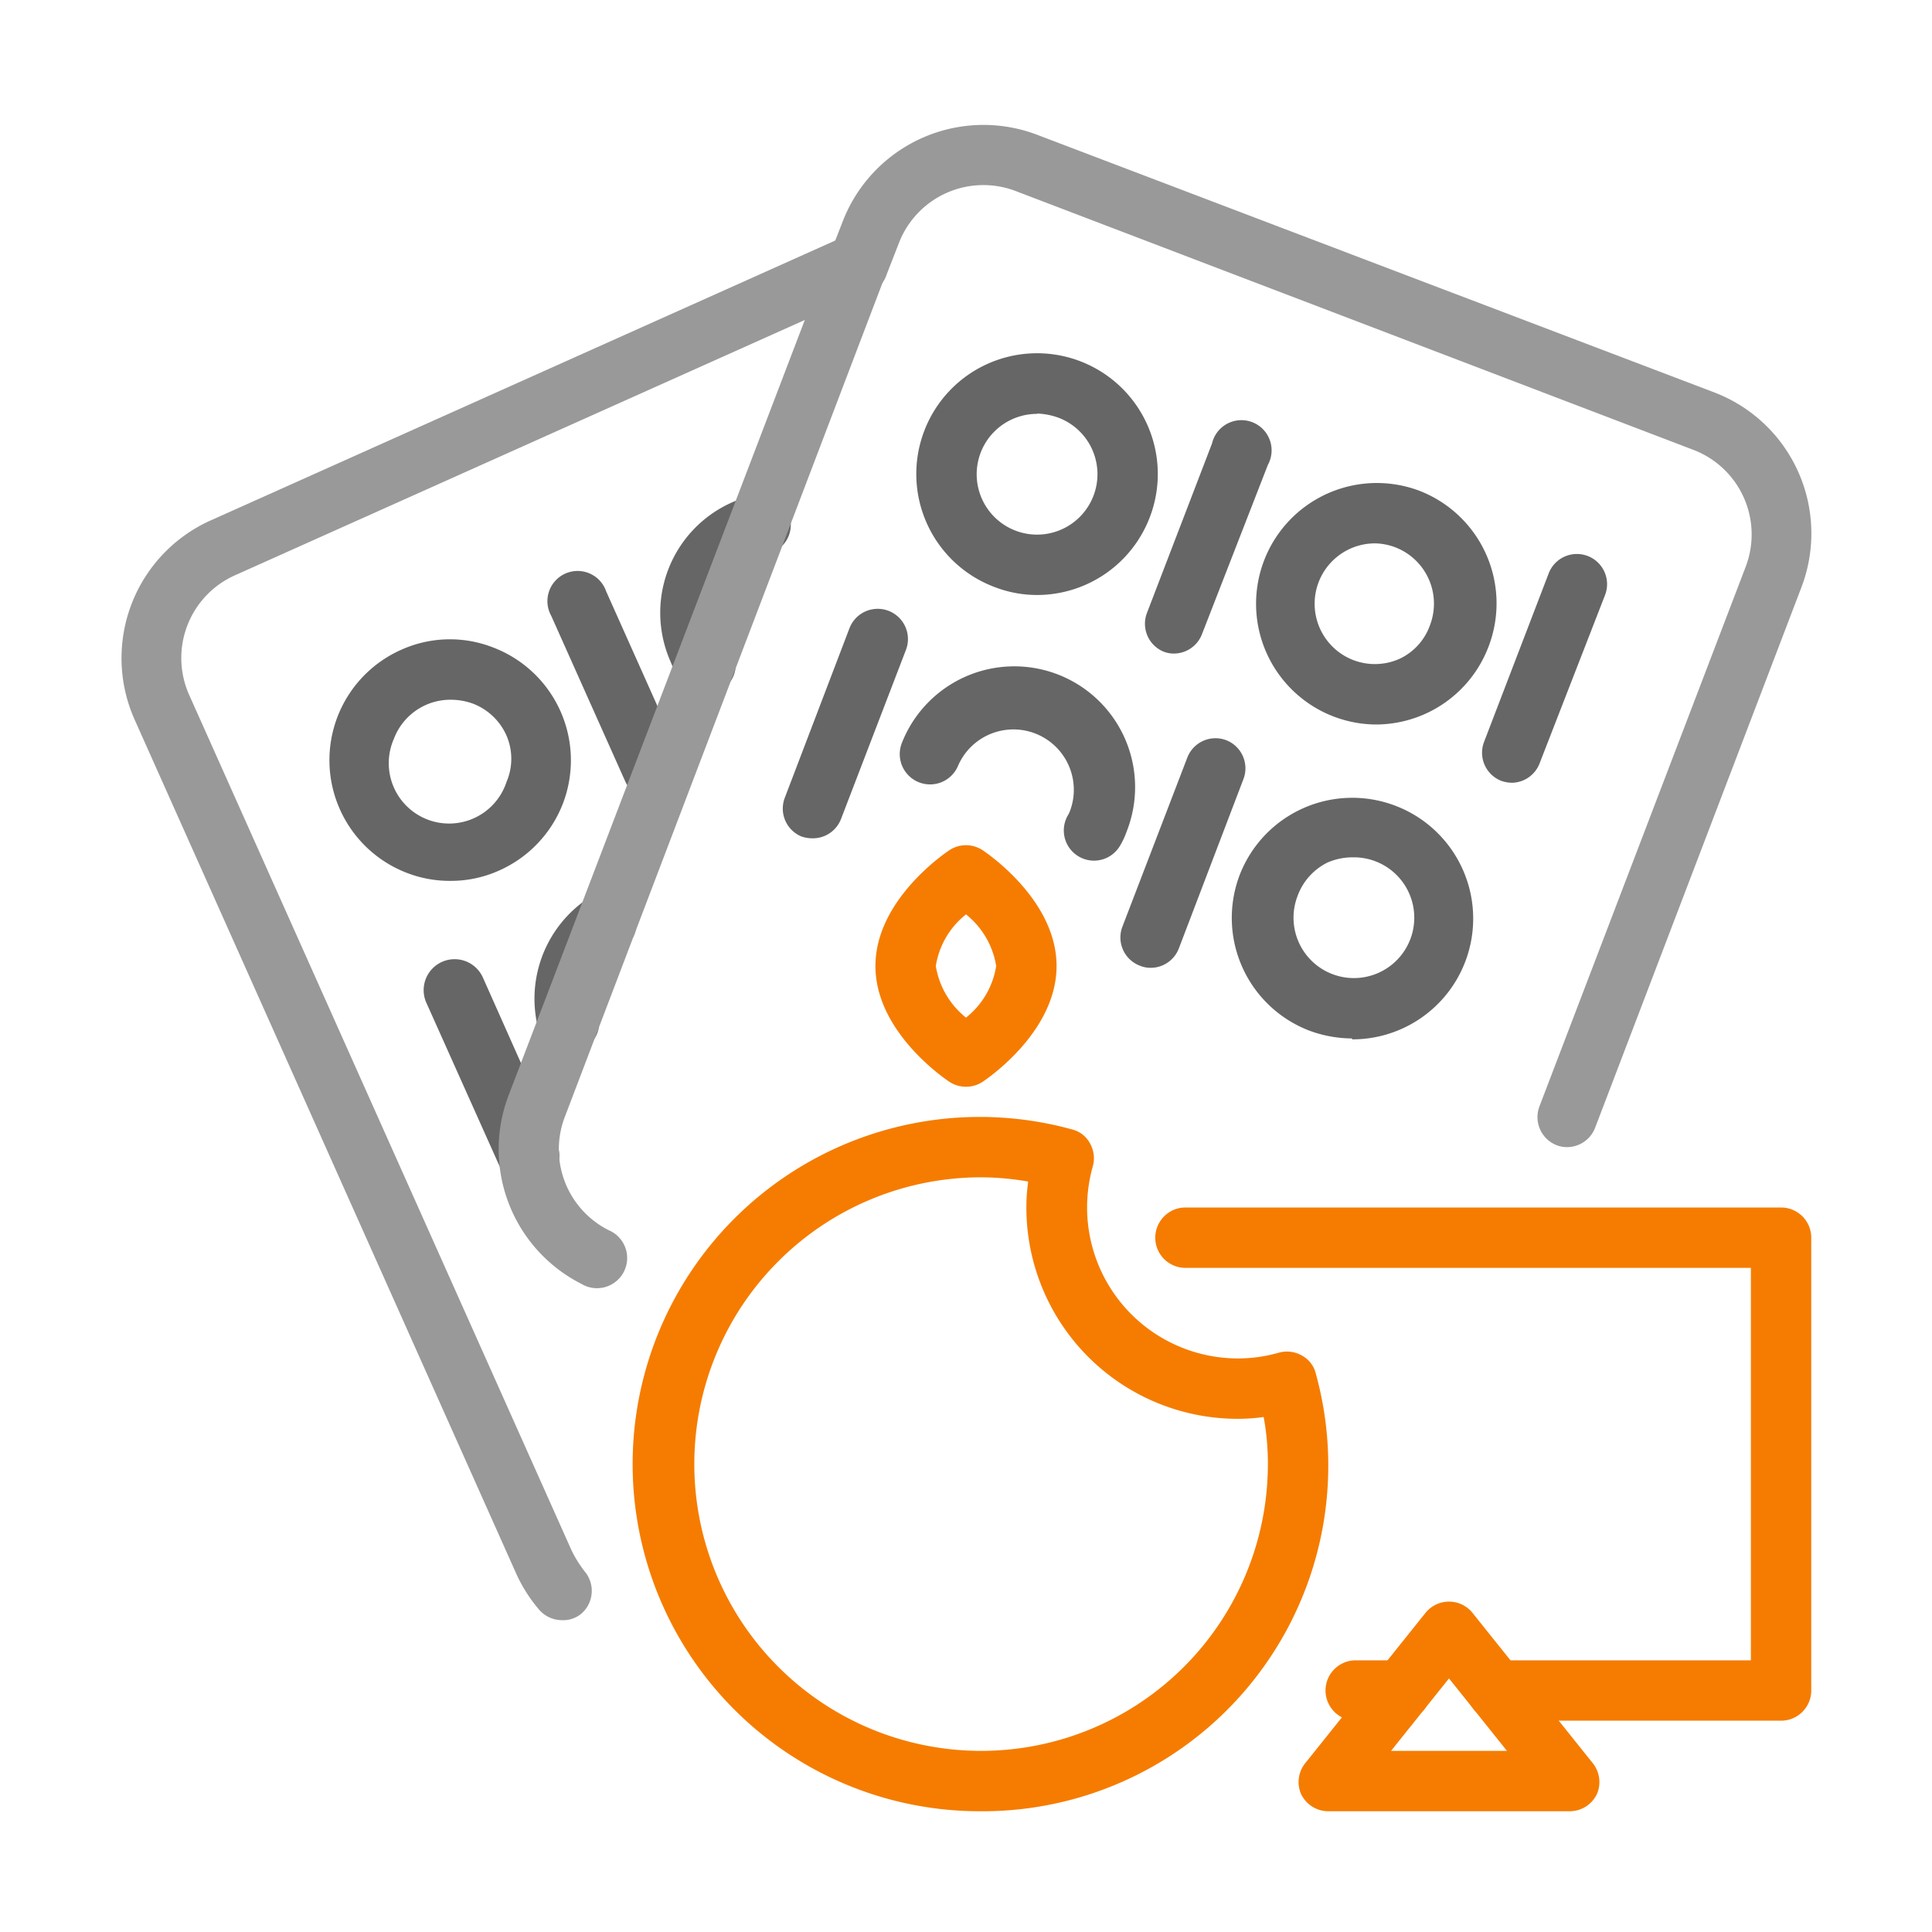 <?xml version="1.0" ?>
<svg width="800px" height="800px" viewBox="0 0 64 64" xmlns="http://www.w3.org/2000/svg">
<defs>
<style>.cls-1{fill:#f57c00;}.cls-2{fill:#666;}.cls-3{fill:#999;}</style>
</defs>
<title/>
<g data-name="outline color" id="outline_color">
<path class="cls-1" d="M32.5,60a11.5,11.5,0,1,1,3-22.59.93.93,0,0,1,.61.47,1,1,0,0,1,.09.76A5,5,0,0,0,41,45a4.91,4.91,0,0,0,1.36-.19,1,1,0,0,1,.76.09.93.93,0,0,1,.47.61A11.45,11.45,0,0,1,32.5,60Zm0-21A9.5,9.5,0,1,0,42,48.5a8.38,8.38,0,0,0-.14-1.56A6.11,6.11,0,0,1,41,47a7,7,0,0,1-7-7,6.11,6.11,0,0,1,.06-.86A9.32,9.32,0,0,0,32.5,39Z"/>
<path class="cls-1" d="M32,36a1,1,0,0,1-.56-.17C31.19,35.66,29,34.13,29,32s2.19-3.66,2.44-3.83a1,1,0,0,1,1.12,0c.25.17,2.44,1.7,2.44,3.83s-2.19,3.66-2.44,3.83A1,1,0,0,1,32,36Zm0-5.71A2.72,2.72,0,0,0,31,32a2.75,2.75,0,0,0,1,1.71A2.72,2.72,0,0,0,33,32,2.75,2.75,0,0,0,32,30.29Z"/>
<path class="cls-1" d="M46.4,57H44.91a1,1,0,0,1,0-2H46.4a1,1,0,1,1,0,2Z"/>
<path class="cls-1" d="M59,57H49.6a1,1,0,1,1,0-2H58V42H39.27a1,1,0,0,1,0-2H59a1,1,0,0,1,1,1V56A1,1,0,0,1,59,57Z"/>
<path class="cls-1" d="M52,60H44a1,1,0,0,1-.9-.57,1,1,0,0,1,.12-1l4-5a1,1,0,0,1,1.56,0l4,5a1,1,0,0,1,.12,1A1,1,0,0,1,52,60Zm-5.92-2h3.84L48,55.6Z"/>
<path class="cls-2" d="M14.92,29.18a3.93,3.93,0,0,1-1.43-.26,4,4,0,0,1-.21-7.39,3.92,3.92,0,0,1,3.06-.08,4,4,0,0,1,2.31,5.16,4,4,0,0,1-2.1,2.22A3.89,3.89,0,0,1,14.92,29.18Zm0-6a2,2,0,0,0-1.87,1.29,2,2,0,1,0,3.73,1.43,1.94,1.94,0,0,0,0-1.53h0a2,2,0,0,0-1.11-1.06A2.17,2.17,0,0,0,14.92,23.18Z"/>
<path class="cls-2" d="M21.62,26.47a1,1,0,0,1-.91-.59L18.26,20.4a1,1,0,1,1,1.82-.81l2.45,5.48a1,1,0,0,1-.5,1.32A1,1,0,0,1,21.62,26.47Z"/>
<path class="cls-2" d="M23.39,23a1,1,0,0,1-.81-.42,2.93,2.93,0,0,1-.37-.67,4,4,0,0,1,2-5.25,3.41,3.41,0,0,1,.68-.23,1,1,0,1,1,.46,1.94,2.19,2.19,0,0,0-.33.12,2,2,0,0,0-1,2.63,2,2,0,0,0,.16.3A1,1,0,0,1,24,22.79,1,1,0,0,1,23.39,23Z"/>
<path class="cls-2" d="M18.85,34.88a1,1,0,0,1-1-.73,4,4,0,0,1,1.66-4.41,1,1,0,0,1,1.29.14,1,1,0,0,1,0,1.4h0a.79.79,0,0,1-.15.12,2,2,0,0,0-.84,2.19,1,1,0,0,1-.68,1.24A1,1,0,0,1,18.85,34.88Z"/>
<path class="cls-2" d="M17.48,39.28a1,1,0,0,1-.91-.6l-2.45-5.47A1,1,0,1,1,16,32.39l2.44,5.48a1,1,0,0,1-.5,1.32A1,1,0,0,1,17.48,39.28Z"/>
<path class="cls-3" d="M51.91,38a.92.92,0,0,1-.36-.07A1,1,0,0,1,51,36.64l6.83-17.87a3,3,0,0,0-1.74-3.87L33.65,6.33a3,3,0,0,0-3.88,1.74l-.39,1a1,1,0,1,1-1.86-.72l.39-1a5,5,0,0,1,6.46-2.88L56.79,13a5,5,0,0,1,2.89,6.44L52.84,37.36A1,1,0,0,1,51.91,38Z"/>
<path class="cls-2" d="M34.36,19.71a3.9,3.9,0,0,1-1.43-.27,4,4,0,1,1,5.16-2.31,4,4,0,0,1-3.73,2.58Zm0-6a2,2,0,1,0,1.86,2.72h0a2,2,0,0,0-1.15-2.59A2.27,2.27,0,0,0,34.36,13.7Z"/>
<path class="cls-2" d="M38.89,21.65a.92.92,0,0,1-.36-.07A1,1,0,0,1,38,20.29l2.15-5.6A1,1,0,1,1,42,15.4L39.82,21A1,1,0,0,1,38.89,21.65Z"/>
<path class="cls-2" d="M45.56,24A4,4,0,1,1,47,16.25a4,4,0,0,1,2.31,5.17A4,4,0,0,1,45.56,24Zm0-6a2,2,0,0,0-.72,3.87,2,2,0,0,0,1.53-.05,1.94,1.94,0,0,0,1-1.11h0a2,2,0,0,0-1.15-2.58A2,2,0,0,0,45.57,18Z"/>
<path class="cls-2" d="M50.1,25.93a1.13,1.13,0,0,1-.36-.06,1,1,0,0,1-.58-1.29L51.3,19a1,1,0,0,1,1.3-.58,1,1,0,0,1,.57,1.29L51,25.29A1,1,0,0,1,50.1,25.93Z"/>
<path class="cls-2" d="M44.79,34.4a4.14,4.14,0,0,1-1.42-.26A4,4,0,0,1,41.06,29a4,4,0,0,1,5.16-2.31,4,4,0,0,1-1.43,7.74Zm0-6a2.1,2.1,0,0,0-.81.17,2,2,0,0,0-1,1.12h0a2,2,0,1,0,1.86-1.29Zm-2.8.93h0Z"/>
<path class="cls-2" d="M38.12,32.06a.92.92,0,0,1-.36-.07,1,1,0,0,1-.58-1.29l2.15-5.6a1,1,0,0,1,1.29-.58,1,1,0,0,1,.57,1.29l-2.14,5.61A1,1,0,0,1,38.12,32.06Z"/>
<path class="cls-2" d="M36.24,28.51a1,1,0,0,1-.51-.14A1,1,0,0,1,35.38,27a1,1,0,0,0,.07-.15,2,2,0,0,0-3.71-1.49,1,1,0,1,1-1.86-.76,4,4,0,0,1,7.44,2.95,2.48,2.48,0,0,1-.22.47A1,1,0,0,1,36.24,28.51Z"/>
<path class="cls-2" d="M26.91,27.77a1.13,1.13,0,0,1-.36-.06A1,1,0,0,1,26,26.42l2.14-5.61a1,1,0,0,1,1.87.72l-2.15,5.6A1,1,0,0,1,26.91,27.77Z"/>
<path class="cls-3" d="M18.61,53.67a1,1,0,0,1-.77-.37,5,5,0,0,1-.73-1.15L4.46,23.84A5,5,0,0,1,7,17.23L28,7.82a1,1,0,0,1,1.34,1.27L18.71,37a3,3,0,0,0,1.45,3.75,1,1,0,1,1-.9,1.78,5,5,0,0,1-2.41-6.25l9.81-25.68L7.8,19.05a3,3,0,0,0-1.52,4l12.65,28.3a3.92,3.92,0,0,0,.45.72,1,1,0,0,1-.14,1.4A.94.94,0,0,1,18.61,53.67Z"/>
</g>
</svg>